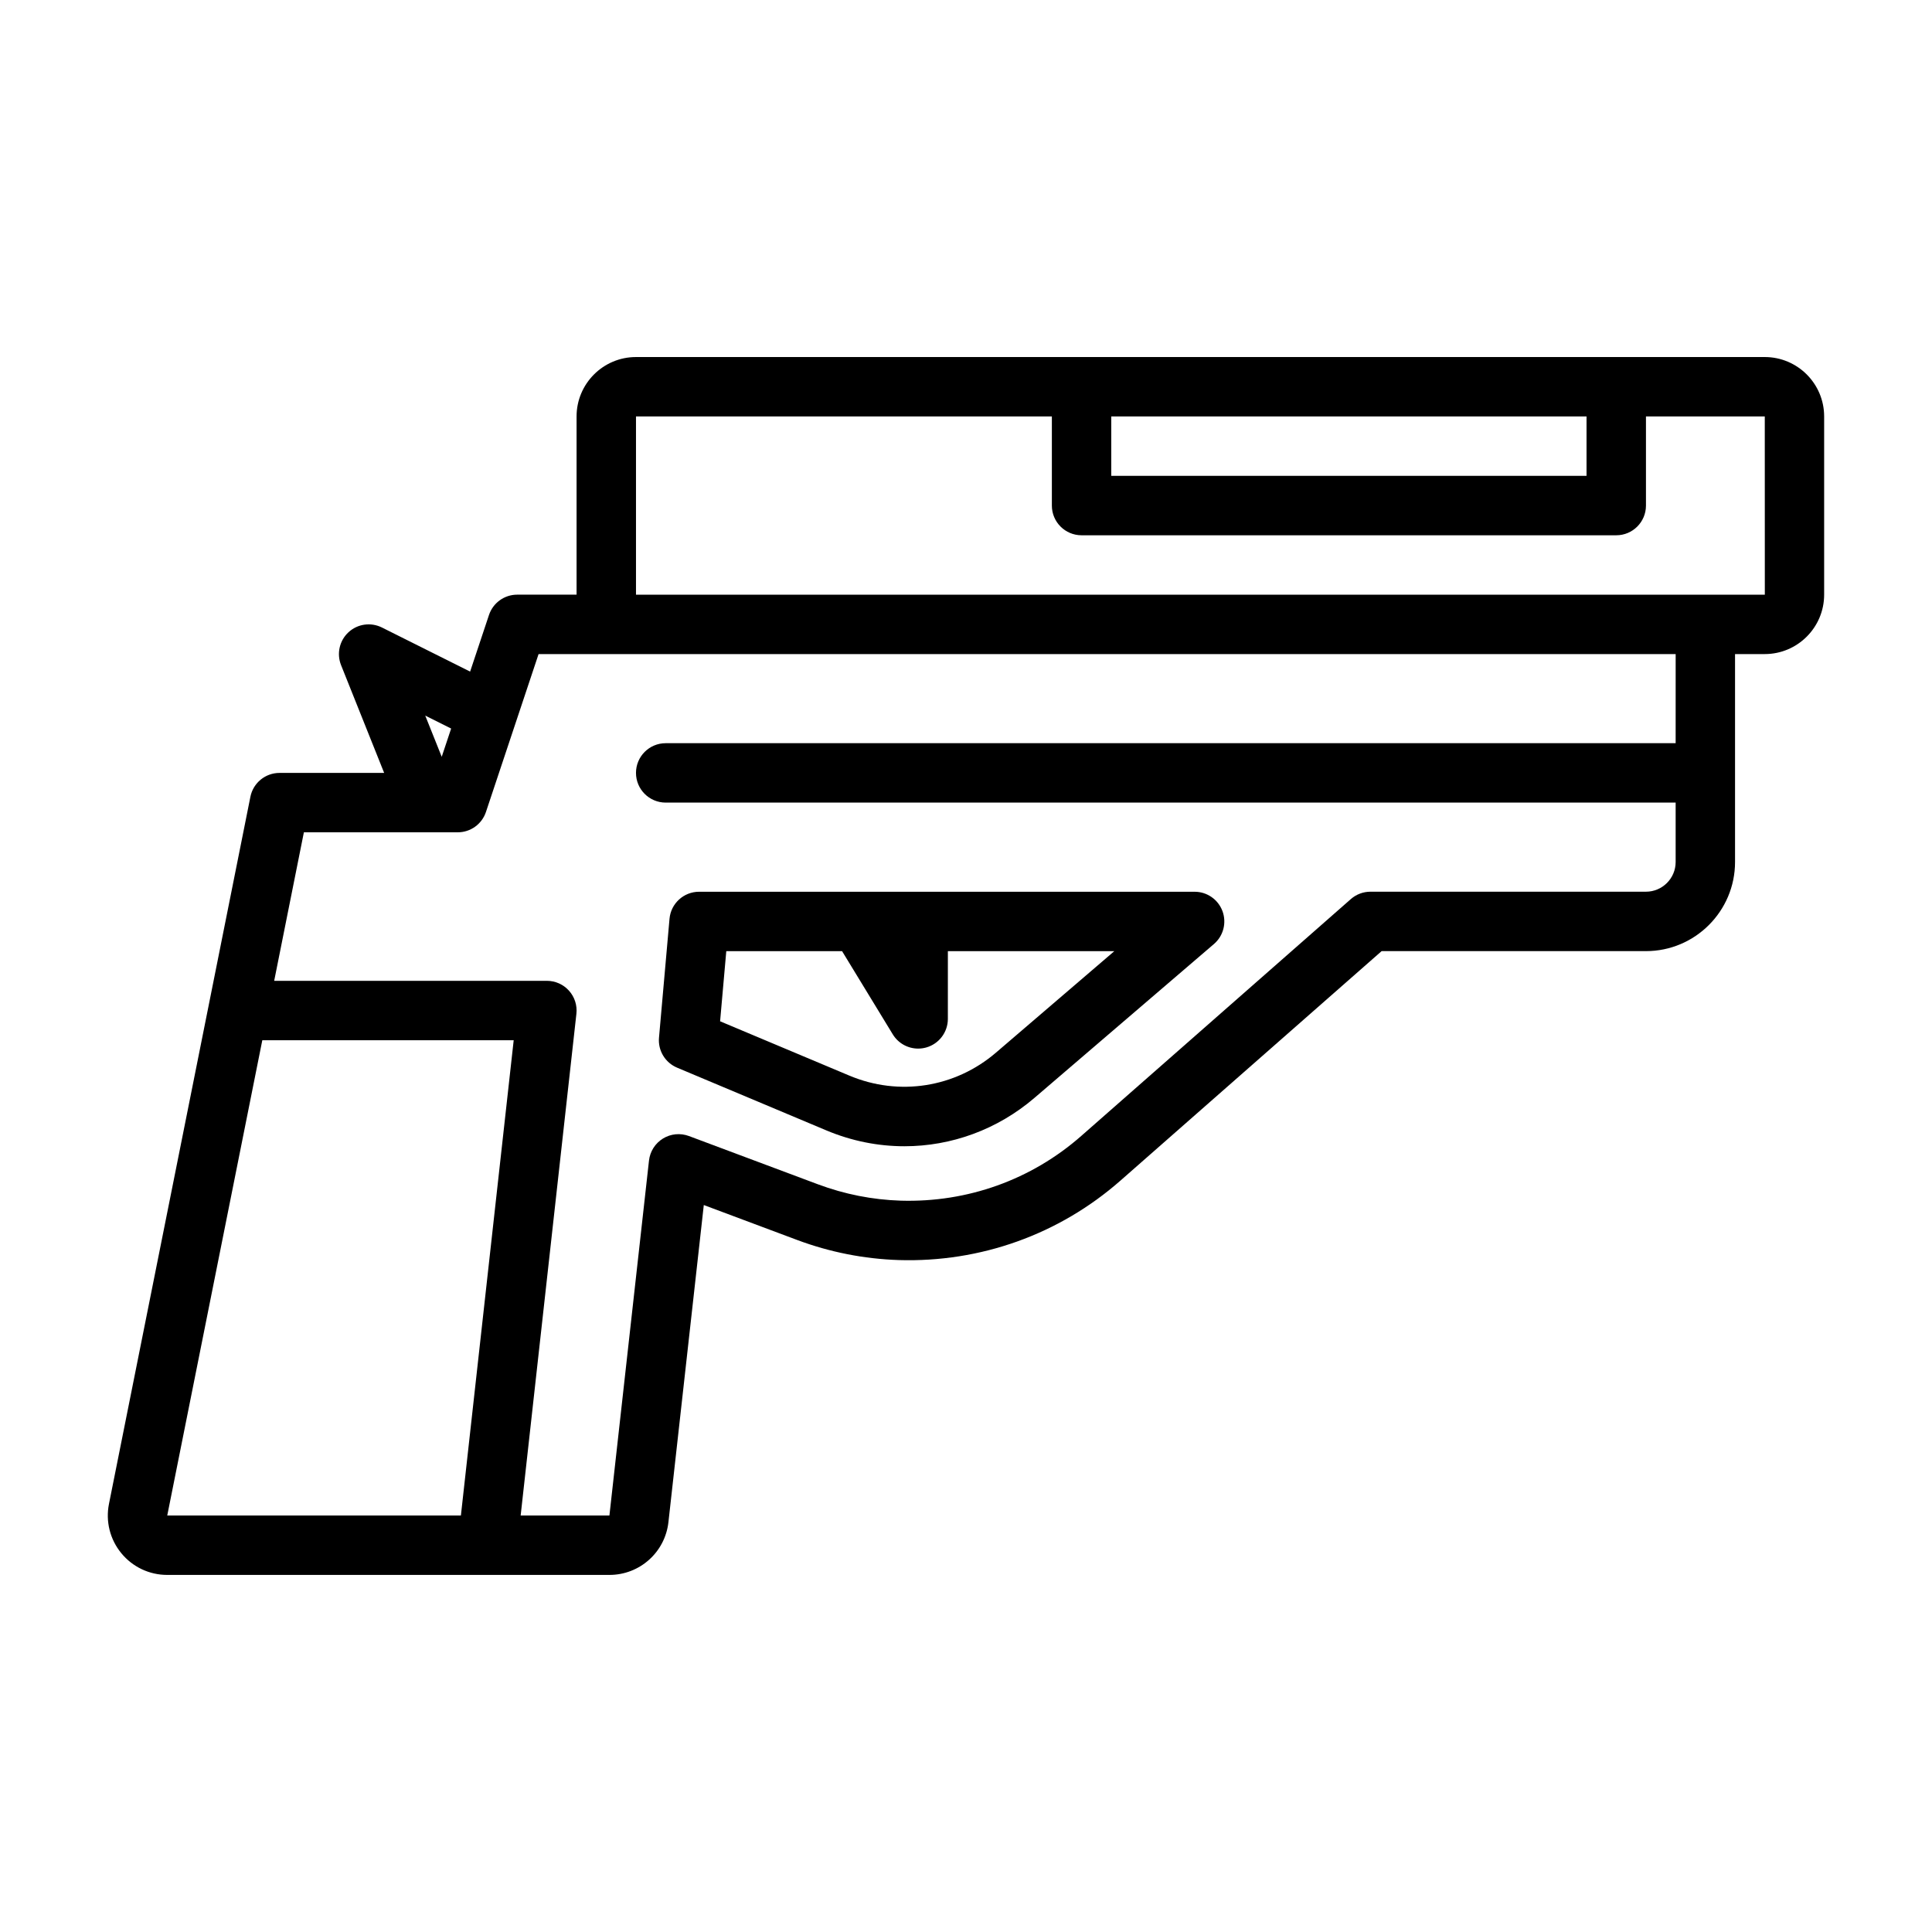 <?xml version="1.0" encoding="UTF-8"?>
<!-- Uploaded to: SVG Repo, www.svgrepo.com, Generator: SVG Repo Mixer Tools -->
<svg fill="#000000" width="800px" height="800px" version="1.1" viewBox="144 144 512 512" xmlns="http://www.w3.org/2000/svg">
 <g>
  <path d="m611.68 238.62h-299.14c-8.684 0-15.742 7.062-15.742 15.742v47.23h-15.742c-3.391 0-6.394 2.168-7.469 5.383l-5 15.004-23.371-11.684c-2.922-1.457-6.441-0.973-8.852 1.25-2.402 2.215-3.191 5.68-1.98 8.719l11.422 28.566h-27.73c-3.75 0-6.984 2.648-7.719 6.328l-37.477 187.38c-0.93 4.648 0.262 9.41 3.266 13.074 3 3.66 7.438 5.758 12.172 5.758h117.18c8.035 0 14.762-6.019 15.645-14l9.371-84.023 24.707 9.246c8.668 3.242 17.746 5.039 26.984 5.336 21.629 0.66 42.473-6.781 58.719-21.051l69.219-60.82h70.043c13.023 0 23.617-10.594 23.617-23.617v-55.105h7.871c8.684 0 15.742-7.062 15.742-15.742v-47.23c0.004-8.684-7.055-15.746-15.738-15.746zm-47.234 15.746v15.742h-125.95v-15.742zm-300.89 82.707-2.496 7.484-4.367-10.914zm-50.043 82.605h66.621l-13.992 125.95h-77.82zm374.55-78.723h-267.65c-4.348 0-7.871 3.523-7.871 7.871s3.523 7.871 7.871 7.871h267.65v15.742c0 4.34-3.531 7.871-7.871 7.871h-73.012c-1.91 0-3.758 0.695-5.195 1.957l-71.453 62.777c-13.227 11.621-30.137 17.664-47.816 17.145-7.523-0.242-14.918-1.703-21.977-4.344l-34.168-12.785c-2.277-0.848-4.816-0.605-6.879 0.664-2.066 1.27-3.434 3.426-3.703 5.836l-10.488 94.07h-23.523l14.773-132.96c0.25-2.227-0.461-4.449-1.957-6.121-1.492-1.668-3.625-2.621-5.867-2.621h-72.266l7.871-39.359h32.883c0.008 0 0.016 0.004 0.027 0.004 0.008 0 0.012-0.004 0.02-0.004h7.848c3.391 0 6.394-2.168 7.469-5.383l13.949-41.848h301.34zm7.871-39.359h-283.39v-47.23h110.21v23.617c0 4.348 3.523 7.871 7.871 7.871h141.7c4.348 0 7.871-3.523 7.871-7.871v-23.617h31.488l0.012 47.23z"/>
  <path d="m323.43 426.94 39.574 16.633c6.699 2.812 13.715 4.195 20.672 4.195 12.418 0 24.641-4.394 34.492-12.84l47.539-40.754c2.504-2.144 3.402-5.621 2.262-8.711-1.145-3.09-4.086-5.141-7.383-5.141h-131.32c-4.078 0-7.481 3.113-7.84 7.176l-2.785 31.488c-0.309 3.41 1.629 6.625 4.789 7.953zm13.043-30.875h30.684l13.441 22.051c1.457 2.387 4.027 3.773 6.723 3.773 0.707 0 1.422-0.098 2.129-0.293 3.394-0.953 5.742-4.051 5.742-7.578l0.004-17.953h44.113l-31.383 26.906c-10.812 9.266-25.688 11.602-38.812 6.086h-0.004l-34.277-14.406z"/>
 </g>
</svg>